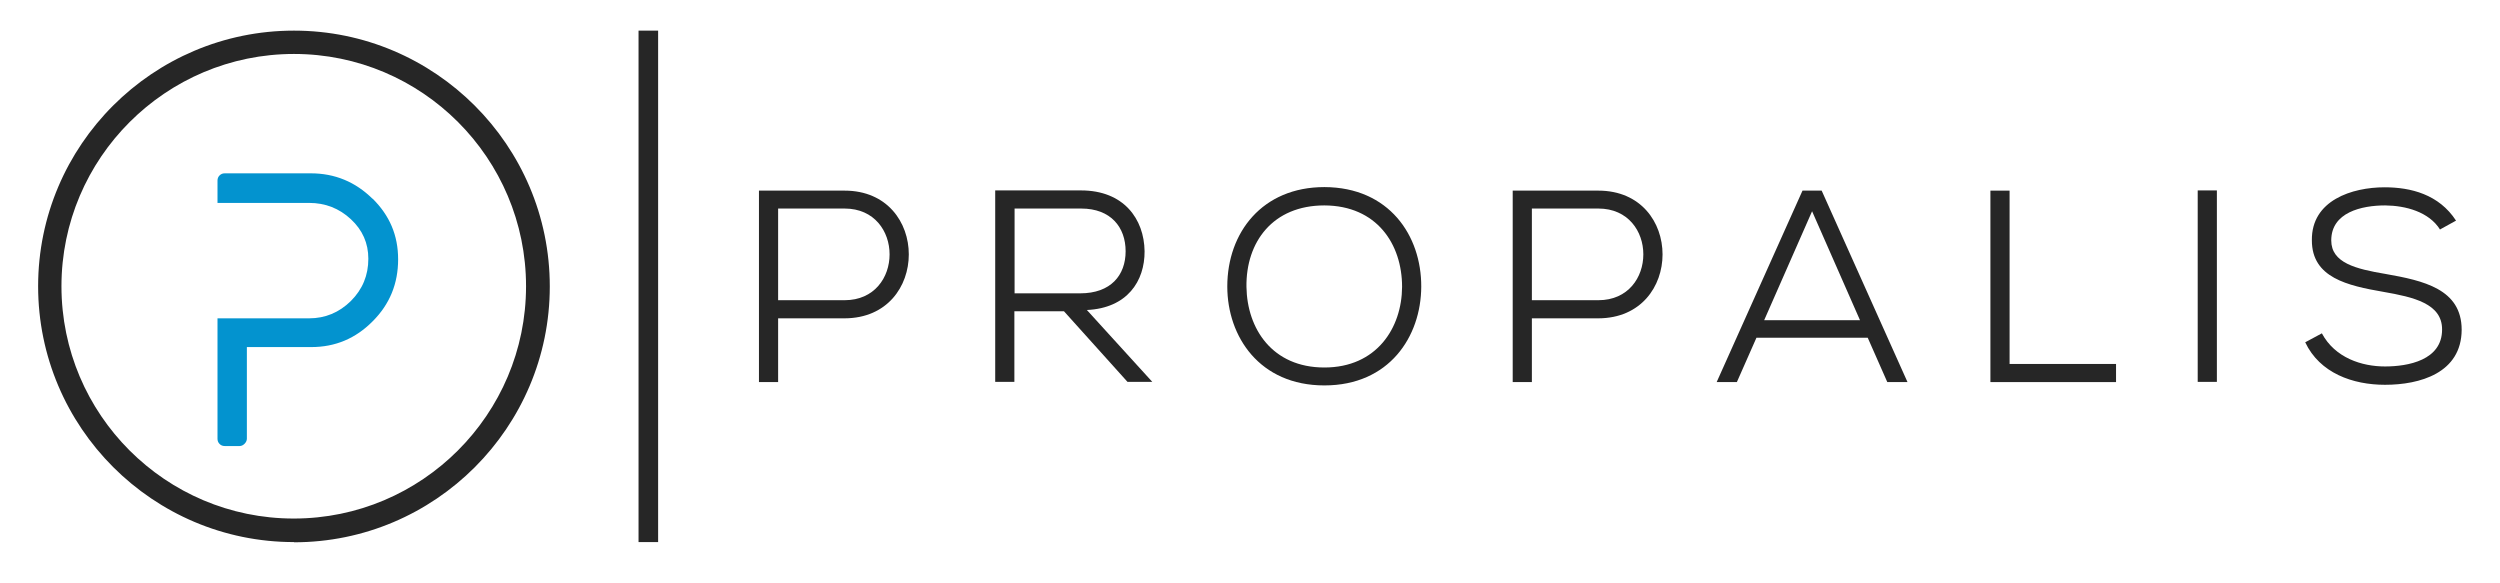 <?xml version="1.0" encoding="UTF-8"?>
<svg xmlns="http://www.w3.org/2000/svg" id="Layer_1" version="1.1" viewBox="0 0 120 28">
  <defs>
    <style>
      .st0 {
        fill: #262626;
      }

      .st1 {
        fill: #0393cf;
      }
    </style>
  </defs>
  <g>
    <path class="st0" d="M14.11,26.02c-6.77,0-12.28-5.51-12.28-12.28S7.34,1.47,14.11,1.47s12.28,5.51,12.28,12.28-5.51,12.28-12.28,12.28ZM14.11,2.59C7.96,2.59,2.95,7.59,2.95,13.74s5,11.15,11.15,11.15,11.15-5,11.15-11.15S20.26,2.59,14.11,2.59Z"></path>
    <path class="st1" d="M17.88,9.54c-.82-.81-1.81-1.22-2.96-1.22h-4.13c-.1,0-.18.03-.25.1-.07.07-.1.15-.1.25v1.07h4.4c.77,0,1.44.26,2,.78.56.52.84,1.15.84,1.9,0,.8-.28,1.47-.84,2.03-.56.55-1.23.83-2,.83h-4.4v5.78c0,.1.03.18.1.25.07.07.15.1.25.1h.71c.09,0,.17-.04.24-.11.07-.07.11-.16.11-.24v-4.4h3.09c1.15,0,2.13-.41,2.95-1.24.82-.82,1.22-1.81,1.22-2.97s-.41-2.11-1.23-2.92Z"></path>
  </g>
  <rect class="st0" x="30.65" y="1.47" width=".94" height="24.55"></rect>
  <g>
    <path class="st0" d="M37.35,15.28v3.06h-.92v-9.19h4.11c4.11,0,4.11,6.12,0,6.13h-3.19ZM37.35,14.41h3.19c2.88,0,2.88-4.4,0-4.4h-3.19v4.4Z"></path>
    <path class="st0" d="M55.32,18.33h-1.2l-3.05-3.39h-2.38v3.39h-.92v-9.19h4.12c2.05,0,3.03,1.37,3.05,2.92.01,1.43-.83,2.73-2.77,2.82l3.14,3.45ZM48.7,10.01v4.07h3.15c1.47,0,2.18-.87,2.18-2.02s-.71-2.05-2.13-2.05h-3.2Z"></path>
    <path class="st0" d="M68.22,13.76c-.01,2.4-1.54,4.74-4.65,4.74s-4.66-2.34-4.66-4.75c0-2.59,1.68-4.77,4.66-4.77,3.11.01,4.66,2.33,4.65,4.78ZM63.57,17.64c2.51,0,3.72-1.9,3.73-3.87,0-2.06-1.22-3.9-3.73-3.91-2.47,0-3.77,1.75-3.74,3.91.03,2.01,1.24,3.87,3.74,3.87Z"></path>
    <path class="st0" d="M73.53,15.28v3.06h-.92v-9.19h4.11c4.11,0,4.11,6.12,0,6.13h-3.19ZM73.53,14.41h3.19c2.88,0,2.88-4.4,0-4.4h-3.19v4.4Z"></path>
    <path class="st0" d="M89.64,16.21h-5.33l-.94,2.13h-.97l4.12-9.19h.92l4.12,9.19h-.97l-.94-2.13ZM84.68,15.37h4.6l-2.3-5.23-2.3,5.23Z"></path>
    <path class="st0" d="M96.46,9.14v8.33h5.11v.87h-6.03v-9.19h.92Z"></path>
    <path class="st0" d="M105.49,18.33v-9.19h.92v9.19h-.92Z"></path>
    <path class="st0" d="M117.13,11.03c-.54-.87-1.67-1.16-2.64-1.17-1.13,0-2.59.33-2.59,1.68,0,1.08,1.18,1.37,2.61,1.61,1.81.32,3.65.72,3.65,2.68-.01,2.08-2.01,2.64-3.68,2.64-1.55,0-3.13-.56-3.83-2.04l.8-.43c.63,1.18,1.92,1.59,3.03,1.59s2.74-.3,2.74-1.77c.01-1.25-1.38-1.56-2.81-1.81-1.73-.3-3.44-.68-3.44-2.47-.03-1.93,1.94-2.55,3.49-2.55,1.26,0,2.61.34,3.43,1.6l-.78.43Z"></path>
  </g>
</svg>
